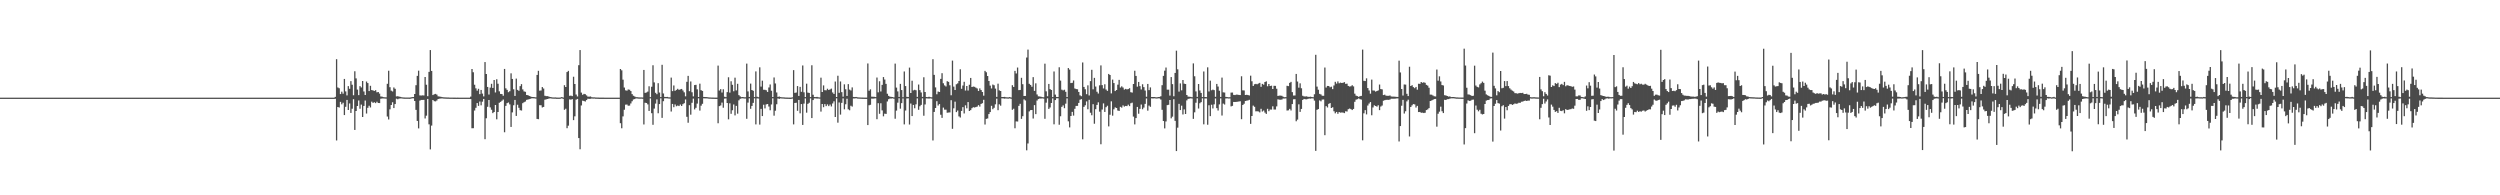 <?xml version="1.0" encoding="UTF-8"?>
<svg xmlns="http://www.w3.org/2000/svg" width="1920" height="150">
  <path d="M0 75.000h1v1.000H0zM1 75.000h1v1.000H1zM2 75.000h1v1.000H2zM3 75.000h1v1.000H3zM4 75.000h1v1.000H4zM5 75.000h1v1.000H5zM6 75.000h1v1.000H6zM7 75.000h1v1.000H7zM8 75.000h1v1.000H8zM9 75.000h1v1.000H9zM10 75.000h1v1.000H10zM11 75.000h1v1.000H11zM12 75.000h1v1.000H12zM13 75.000h1v1.000H13zM14 75.000h1v1.000H14zM15 75.000h1v1.000H15zM16 75.000h1v1.000H16zM17 75.000h1v1.000H17zM18 75.000h1v1.000H18zM19 75.000h1v1.000H19zM20 75.000h1v1.000H20zM21 75.000h1v1.000H21zM22 75.000h1v1.000H22zM23 75.000h1v1.000H23zM24 75.000h1v1.000H24zM25 75.000h1v1.000H25zM26 75.000h1v1.000H26zM27 75.000h1v1.000H27zM28 75.000h1v1.000H28zM29 75.000h1v1.000H29zM30 75.000h1v1.000H30zM31 75.000h1v1.000H31zM32 75.000h1v1.000H32zM33 75.000h1v1.000H33zM34 75.000h1v1.000H34zM35 75.000h1v1.000H35zM36 75.000h1v1.000H36zM37 75.000h1v1.000H37zM38 75.000h1v1.000H38zM39 75.000h1v1.000H39zM40 75.000h1v1.000H40zM41 75.000h1v1.000H41zM42 75.000h1v1.000H42zM43 75.000h1v1.000H43zM44 75.000h1v1.000H44zM45 75.000h1v1.000H45zM46 75.000h1v1.000H46zM47 75.000h1v1.000H47zM48 75.000h1v1.000H48zM49 75.000h1v1.000H49zM50 75.000h1v1.000H50zM51 75.000h1v1.000H51zM52 75.000h1v1.000H52zM53 75.000h1v1.000H53zM54 75.000h1v1.000H54zM55 75.000h1v1.000H55zM56 75.000h1v1.000H56zM57 75.000h1v1.000H57zM58 75.000h1v1.000H58zM59 75.000h1v1.000H59zM60 75.000h1v1.000H60zM61 75.000h1v1.000H61zM62 75.000h1v1.000H62zM63 75.000h1v1.000H63zM64 75.000h1v1.000H64zM65 75.000h1v1.000H65zM66 75.000h1v1.000H66zM67 75.000h1v1.000H67zM68 75.000h1v1.000H68zM69 75.000h1v1.000H69zM70 75.000h1v1.000H70zM71 75.000h1v1.000H71zM72 75.000h1v1.000H72zM73 75.000h1v1.000H73zM74 75.000h1v1.000H74zM75 75.000h1v1.000H75zM76 75.000h1v1.000H76zM77 75.000h1v1.000H77zM78 75.000h1v1.000H78zM79 75.000h1v1.000H79zM80 75.000h1v1.000H80zM81 75.000h1v1.000H81zM82 75.000h1v1.000H82zM83 75.000h1v1.000H83zM84 75.000h1v1.000H84zM85 75.000h1v1.000H85zM86 75.000h1v1.000H86zM87 75.000h1v1.000H87zM88 75.000h1v1.000H88zM89 75.000h1v1.000H89zM90 75.000h1v1.000H90zM91 75.000h1v1.000H91zM92 75.000h1v1.000H92zM93 75.000h1v1.000H93zM94 75.000h1v1.000H94zM95 75.000h1v1.000H95zM96 75.000h1v1.000H96zM97 75.000h1v1.000H97zM98 75.000h1v1.000H98zM99 75.000h1v1.000H99zM100 75.000h1v1.000H100zM101 75.000h1v1.000H101zM102 75.000h1v1.000H102zM103 75.000h1v1.000H103zM104 75.000h1v1.000H104zM105 75.000h1v1.000H105zM106 75.000h1v1.000H106zM107 75.000h1v1.000H107zM108 75.000h1v1.000H108zM109 75.000h1v1.000H109zM110 75.000h1v1.000H110zM111 75.000h1v1.000H111zM112 75.000h1v1.000H112zM113 75.000h1v1.000H113zM114 75.000h1v1.000H114zM115 75.000h1v1.000H115zM116 75.000h1v1.000H116zM117 75.000h1v1.000H117zM118 75.000h1v1.000H118zM119 75.000h1v1.000H119zM120 75.000h1v1.000H120zM121 75.000h1v1.000H121zM122 75.000h1v1.000H122zM123 75.000h1v1.000H123zM124 75.000h1v1.000H124zM125 75.000h1v1.000H125zM126 75.000h1v1.000H126zM127 75.000h1v1.000H127zM128 75.000h1v1.000H128zM129 75.000h1v1.000H129zM130 75.000h1v1.000H130zM131 75.000h1v1.000H131zM132 75.000h1v1.000H132zM133 75.000h1v1.000H133zM134 75.000h1v1.000H134zM135 75.000h1v1.000H135zM136 75.000h1v1.000H136zM137 75.000h1v1.000H137zM138 75.000h1v1.000H138zM139 75.000h1v1.000H139zM140 75.000h1v1.000H140zM141 75.000h1v1.000H141zM142 75.000h1v1.000H142zM143 75.000h1v1.000H143zM144 75.000h1v1.000H144zM145 75.000h1v1.000H145zM146 75.000h1v1.000H146zM147 75.000h1v1.000H147zM148 75.000h1v1.000H148zM149 75.000h1v1.000H149zM150 75.000h1v1.000H150zM151 75.000h1v1.000H151zM152 75.000h1v1.000H152zM153 75.000h1v1.000H153zM154 75.000h1v1.000H154zM155 75.000h1v1.000H155zM156 75.000h1v1.000H156zM157 75.000h1v1.000H157zM158 75.000h1v1.000H158zM159 75.000h1v1.000H159zM160 75.000h1v1.000H160zM161 75.000h1v1.000H161zM162 75.000h1v1.000H162zM163 75.000h1v1.000H163zM164 75.000h1v1.000H164zM165 75.000h1v1.000H165zM166 75.000h1v1.000H166zM167 75.000h1v1.000H167zM168 75.000h1v1.000H168zM169 75.000h1v1.000H169zM170 75.000h1v1.000H170zM171 75.000h1v1.000H171zM172 75.000h1v1.000H172zM173 75.000h1v1.000H173zM174 75.000h1v1.000H174zM175 75.000h1v1.000H175zM176 75.000h1v1.000H176zM177 75.000h1v1.000H177zM178 75.000h1v1.000H178zM179 75.000h1v1.000H179zM180 75.000h1v1.000H180zM181 75.000h1v1.000H181zM182 75.000h1v1.000H182zM183 75.000h1v1.000H183zM184 75.000h1v1.000H184zM185 75.000h1v1.000H185zM186 75.000h1v1.000H186zM187 75.000h1v1.000H187zM188 75.000h1v1.000H188zM189 75.000h1v1.000H189zM190 75.000h1v1.000H190zM191 75.000h1v1.000H191zM192 75.000h1v1.000H192zM193 75.000h1v1.000H193zM194 75.000h1v1.000H194zM195 75.000h1v1.000H195zM196 75.000h1v1.000H196zM197 75.000h1v1.000H197zM198 75.000h1v1.000H198zM199 75.000h1v1.000H199zM200 75.000h1v1.000H200zM201 75.000h1v1.000H201zM202 75.000h1v1.000H202zM203 75.000h1v1.000H203zM204 75.000h1v1.000H204zM205 75.000h1v1.000H205zM206 75.000h1v1.000H206zM207 75.000h1v1.000H207zM208 75.000h1v1.000H208zM209 75.000h1v1.000H209zM210 75.000h1v1.000H210zM211 75.000h1v1.000H211zM212 75.000h1v1.000H212zM213 75.000h1v1.000H213zM214 75.000h1v1.000H214zM215 75.000h1v1.000H215zM216 75.000h1v1.000H216zM217 75.000h1v1.000H217zM218 75.000h1v1.000H218zM219 75.000h1v1.000H219zM220 75.000h1v1.000H220zM221 75.000h1v1.000H221zM222 75.000h1v1.000H222zM223 75.000h1v1.000H223zM224 75.000h1v1.000H224zM225 75.000h1v1.000H225zM226 75.000h1v1.000H226zM227 75.000h1v1.000H227zM228 75.000h1v1.000H228zM229 75.000h1v1.000H229zM230 75.000h1v1.000H230zM231 75.000h1v1.000H231zM232 75.000h1v1.000H232zM233 75.000h1v1.000H233zM234 75.000h1v1.000H234zM235 75.000h1v1.000H235zM236 75.000h1v1.000H236zM237 75.000h1v1.000H237zM238 75.000h1v1.000H238zM239 75.000h1v1.000H239zM240 75.000h1v1.000H240zM241 75.000h1v1.000H241zM242 75.000h1v1.000H242zM243 75.000h1v1.000H243zM244 75.000h1v1.000H244zM245 75.000h1v1.000H245zM246 75.000h1v1.000H246zM247 75.000h1v1.000H247zM248 75.000h1v1.000H248zM249 75.000h1v1.000H249zM250 75.000h1v1.000H250zM251 75.000h1v1.000H251zM252 75.000h1v1.000H252zM253 75.000h1v1.000H253zM254 75.000h1v1.000H254zM255 75.000h1v1.000H255zM256 75.000h1v1.000H256zM257 74.397h1v1.465H257zM258 45.455h1v62.447H258zM259 67.187h1v14.998H259zM260 67.781h1v14.811H260zM261 72.222h1v6.032H261zM262 70.388h1v9.759H262zM263 71.925h1v6.997H263zM264 60.631h1v27.725H264zM265 70.170h1v11.829H265zM266 73.291h1v3.471H266zM267 66.162h1v18.302H267zM268 68.184h1v11.274H268zM269 62.317h1v24.412H269zM270 65.093h1v18.389H270zM271 73.161h1v3.048H271zM272 54.723h1v45.091H272zM273 60.196h1v25.040H273zM274 68.802h1v12.593H274zM275 73.066h1v4.110H275zM276 66.175h1v17.331H276zM277 67.192h1v13.141H277zM278 62.227h1v27.636H278zM279 70.265h1v11.099H279zM280 72.939h1v4.274H280zM281 62.623h1v24.586H281zM282 63.816h1v18.975H282zM283 69.963h1v11.238H283zM284 65.879h1v16.648H284zM285 69.178h1v8.927H285zM286 69.437h1v9.575H286zM287 69.822h1v8.694H287zM288 69.295h1v9.901H288zM289 70.932h1v7.194H289zM290 70.650h1v8.464H290zM291 71.889h1v7.281H291zM292 74.071h1v1.762H292zM293 74.235h1v1.405H293zM294 74.598h1v1.000H294zM295 74.680h1v1.000H295zM296 74.752h1v1.000H296zM297 64.351h1v25.135H297zM298 54.318h1v37.432H298zM299 66.983h1v16.999H299zM300 69.656h1v11.002H300zM301 70.243h1v8.307H301zM302 67.155h1v15.815H302zM303 68.182h1v11.766H303zM304 74.037h1v1.717H304zM305 73.895h1v2.318H305zM306 74.165h1v1.546H306zM307 74.376h1v1.223H307zM308 74.644h1v1.000H308zM309 74.786h1v1.000H309zM310 74.862h1v1.000H310zM311 74.884h1v1.000H311zM312 74.882h1v1.000H312zM313 74.904h1v1.000H313zM314 74.925h1v1.000H314zM315 74.820h1v1.000H315zM316 74.534h1v1.000H316zM317 74.476h1v1.058H317zM318 72.176h1v5.412H318zM319 65.440h1v18.916H319zM320 58.263h1v34.603H320zM321 54.287h1v44.348H321zM322 73.247h1v4.026H322zM323 73.378h1v3.394H323zM324 73.199h1v3.569H324zM325 73.337h1v3.345H325zM326 59.135h1v31.862H326zM327 65.078h1v23.749H327zM328 73.882h1v2.097H328zM329 55.182h1v40.323H329zM330 38.445h1v76.270H330zM331 54.481h1v41.971H331zM332 73.000h1v3.820H332zM333 72.406h1v5.306H333zM334 72.079h1v5.778H334zM335 72.639h1v4.593H335zM336 73.977h1v2.031H336zM337 74.111h1v1.670H337zM338 74.317h1v1.355H338zM339 74.559h1v1.000H339zM340 74.713h1v1.000H340zM341 74.764h1v1.000H341zM342 74.807h1v1.000H342zM343 74.870h1v1.000H343zM344 74.875h1v1.000H344zM345 74.940h1v1.000H345zM346 74.933h1v1.000H346zM347 74.947h1v1.000H347zM348 74.965h1v1.000H348zM349 74.982h1v1.000H349zM350 74.988h1v1.000H350zM351 74.983h1v1.000H351zM352 74.989h1v1.000H352zM353 74.993h1v1.000H353zM354 74.993h1v1.000H354zM355 74.996h1v1.000H355zM356 74.997h1v1.000H356zM357 74.996h1v1.000H357zM358 75.000h1v1.000H358zM359 75.000h1v1.000H359zM360 75.000h1v1.000H360zM361 74.209h1v1.871H361zM362 52.968h1v45.528H362zM363 55.507h1v42.944H363zM364 65.063h1v19.852H364zM365 67.830h1v14.951H365zM366 69.616h1v9.549H366zM367 68.203h1v13.093H367zM368 72.301h1v5.694H368zM369 69.082h1v11.800H369zM370 71.865h1v6.238H370zM371 74.025h1v1.945H371zM372 47.671h1v59.228H372zM373 56.830h1v34.015H373zM374 66.786h1v15.236H374zM375 72.589h1v4.212H375zM376 67.259h1v15.224H376zM377 64.357h1v19.915H377zM378 67.539h1v19.367H378zM379 61.445h1v24.571H379zM380 71.024h1v9.621H380zM381 60.879h1v30.744H381zM382 64.286h1v21.753H382zM383 70.156h1v8.757H383zM384 72.140h1v6.118H384zM385 72.246h1v5.118H385zM386 73.514h1v2.953H386zM387 52.953h1v48.616H387zM388 67.836h1v13.454H388zM389 69.012h1v10.181H389zM390 70.803h1v7.901H390zM391 70.024h1v10.179H391zM392 56.339h1v41.160H392zM393 60.615h1v25.727H393zM394 68.568h1v12.277H394zM395 73.692h1v3.063H395zM396 60.361h1v28.689H396zM397 69.018h1v11.410H397zM398 69.760h1v13.015H398zM399 66.144h1v18.493H399zM400 64.608h1v20.277H400zM401 68.672h1v10.562H401zM402 70.186h1v8.329H402zM403 70.499h1v7.460H403zM404 72.982h1v3.722H404zM405 73.116h1v3.323H405zM406 73.691h1v2.448H406zM407 74.096h1v1.757H407zM408 74.439h1v1.033H408zM409 74.503h1v1.000H409zM410 74.585h1v1.000H410zM411 74.740h1v1.000H411zM412 57.565h1v33.764H412zM413 54.352h1v37.188H413zM414 69.640h1v11.129H414zM415 69.468h1v11.359H415zM416 66.883h1v15.657H416zM417 67.968h1v14.145H417zM418 73.519h1v3.073H418zM419 73.829h1v2.452H419zM420 73.845h1v2.203H420zM421 74.151h1v1.590H421zM422 74.502h1v1.000H422zM423 74.674h1v1.000H423zM424 74.800h1v1.000H424zM425 74.829h1v1.000H425zM426 74.823h1v1.000H426zM427 74.907h1v1.000H427zM428 74.935h1v1.000H428zM429 74.933h1v1.000H429zM430 74.833h1v1.000H430zM431 74.487h1v1.041H431zM432 74.925h1v1.000H432zM433 65.436h1v18.915H433zM434 66.800h1v16.699H434zM435 55.326h1v43.145H435zM436 54.422h1v42.091H436zM437 73.564h1v2.760H437zM438 73.415h1v3.106H438zM439 73.843h1v2.290H439zM440 58.950h1v33.335H440zM441 64.513h1v24.835H441zM442 72.627h1v3.905H442zM443 74.085h1v1.912H443zM444 50.049h1v55.963H444zM445 38.434h1v76.198H445zM446 71.108h1v9.882H446zM447 72.792h1v4.542H447zM448 72.082h1v5.520H448zM449 72.343h1v5.617H449zM450 73.271h1v3.579H450zM451 74.200h1v1.605H451zM452 74.246h1v1.669H452zM453 74.100h1v1.776H453zM454 74.668h1v1.000H454zM455 74.770h1v1.000H455zM456 74.745h1v1.000H456zM457 74.856h1v1.000H457zM458 74.879h1v1.000H458zM459 74.909h1v1.000H459zM460 74.961h1v1.000H460zM461 74.967h1v1.000H461zM462 74.963h1v1.000H462zM463 74.968h1v1.000H463zM464 74.986h1v1.000H464zM465 74.985h1v1.000H465zM466 74.991h1v1.000H466zM467 74.994h1v1.000H467zM468 74.994h1v1.000H468zM469 74.997h1v1.000H469zM470 74.997h1v1.000H470zM471 74.998h1v1.000H471zM472 74.997h1v1.000H472zM473 75.000h1v1.000H473zM474 75.000h1v1.000H474zM475 75.000h1v1.000H475zM476 52.967h1v41.634H476zM477 54.026h1v44.470H477zM478 61.171h1v28.204H478zM479 67.248h1v17.015H479zM480 69.364h1v11.035H480zM481 69.634h1v10.652H481zM482 68.720h1v12.485H482zM483 68.895h1v12.230H483zM484 69.951h1v9.502H484zM485 72.285h1v5.487H485zM486 73.501h1v2.904H486zM487 74.091h1v1.977H487zM488 74.574h1v1.000H488zM489 74.663h1v1.000H489zM490 74.756h1v1.000H490zM491 74.824h1v1.000H491zM492 74.782h1v1.000H492zM493 74.875h1v1.000H493zM494 53.717h1v41.894H494zM495 71.319h1v7.564H495zM496 71.031h1v8.063H496zM497 70.344h1v9.837H497zM498 66.277h1v18.922H498zM499 74.576h1v1.000H499zM500 66.595h1v20.341H500zM501 50.126h1v45.704H501zM502 63.306h1v20.081H502zM503 71.248h1v8.302H503zM504 72.340h1v3.981H504zM505 63.919h1v23.047H505zM506 71.047h1v8.872H506zM507 74.529h1v1.000H507zM508 49.756h1v40.748H508zM509 71.788h1v5.947H509zM510 74.387h1v1.149H510zM511 74.493h1v1.000H511zM512 74.408h1v1.172H512zM513 74.695h1v1.000H513zM514 74.752h1v1.000H514zM515 59.599h1v26.079H515zM516 69.976h1v9.849H516zM517 65.647h1v16.697H517zM518 69.743h1v10.474H518zM519 68.999h1v12.596H519zM520 68.208h1v12.845H520zM521 69.016h1v12.425H521zM522 68.614h1v11.642H522zM523 68.290h1v13.131H523zM524 69.501h1v10.500H524zM525 70.890h1v8.380H525zM526 73.976h1v2.401H526zM527 62.825h1v26.856H527zM528 58.254h1v35.986H528zM529 70.032h1v10.768H529zM530 62.581h1v25.469H530zM531 70.837h1v8.116H531zM532 74.031h1v1.680H532zM533 65.339h1v18.677H533zM534 65.126h1v17.681H534zM535 68.592h1v10.986H535zM536 74.498h1v1.014H536zM537 64.249h1v20.673H537zM538 69.283h1v11.853H538zM539 69.854h1v9.887H539zM540 74.436h1v1.082H540zM541 74.521h1v1.064H541zM542 74.547h1v1.000H542zM543 74.631h1v1.000H543zM544 74.804h1v1.000H544zM545 74.829h1v1.000H545zM546 74.891h1v1.000H546zM547 74.931h1v1.000H547zM548 74.938h1v1.000H548zM549 74.959h1v1.000H549zM550 74.969h1v1.000H550zM551 50.361h1v44.321H551zM552 69.507h1v11.995H552zM553 68.458h1v12.534H553zM554 71.090h1v7.730H554zM555 68.563h1v14.162H555zM556 74.314h1v1.427H556zM557 74.576h1v1.000H557zM558 70.770h1v8.329H558zM559 59.334h1v32.324H559zM560 71.140h1v8.226H560zM561 62.429h1v24.971H561zM562 65.120h1v19.582H562zM563 70.091h1v10.157H563zM564 59.649h1v28.970H564zM565 69.424h1v11.886H565zM566 64.369h1v22.907H566zM567 73.037h1v4.027H567zM568 74.050h1v1.810H568zM569 74.582h1v1.000H569zM570 74.481h1v1.000H570zM571 74.693h1v1.000H571zM572 74.692h1v1.000H572zM573 48.856h1v42.384H573zM574 70.207h1v8.579H574zM575 74.460h1v1.038H575zM576 64.224h1v19.326H576zM577 69.106h1v12.251H577zM578 69.747h1v9.237H578zM579 74.523h1v1.000H579zM580 54.836h1v40.682H580zM581 74.295h1v1.275H581zM582 74.658h1v1.000H582zM583 51.692h1v44.024H583zM584 66.533h1v17.093H584zM585 61.965h1v27.170H585zM586 68.903h1v11.532H586zM587 68.964h1v14.288H587zM588 69.335h1v10.844H588zM589 70.609h1v9.264H589zM590 67.176h1v14.628H590zM591 64.871h1v19.828H591zM592 69.666h1v10.570H592zM593 74.520h1v1.000H593zM594 59.494h1v29.360H594zM595 64.097h1v20.939H595zM596 70.990h1v9.078H596zM597 74.411h1v1.219H597zM598 74.141h1v1.811H598zM599 74.570h1v1.000H599zM600 74.683h1v1.000H600zM601 74.733h1v1.000H601zM602 74.825h1v1.000H602zM603 74.880h1v1.000H603zM604 74.918h1v1.000H604zM605 74.944h1v1.000H605zM606 74.968h1v1.000H606zM607 74.967h1v1.000H607zM608 74.729h1v1.000H608zM609 53.873h1v41.673H609zM610 71.302h1v7.796H610zM611 71.055h1v7.821H611zM612 66.088h1v18.989H612zM613 73.662h1v3.103H613zM614 66.701h1v20.323H614zM615 70.491h1v9.436H615zM616 50.299h1v45.627H616zM617 70.916h1v8.646H617zM618 74.549h1v1.000H618zM619 64.273h1v22.264H619zM620 71.126h1v8.653H620zM621 71.379h1v7.543H621zM622 74.547h1v1.000H622zM623 50.106h1v40.571H623zM624 72.778h1v4.091H624zM625 74.495h1v1.061H625zM626 74.559h1v1.000H626zM627 74.416h1v1.288H627zM628 74.680h1v1.000H628zM629 74.795h1v1.000H629zM630 59.646h1v26.079H630zM631 70.673h1v9.220H631zM632 65.592h1v16.733H632zM633 69.249h1v10.708H633zM634 69.370h1v12.123H634zM635 68.131h1v12.032H635zM636 69.095h1v12.408H636zM637 68.676h1v11.590H637zM638 68.064h1v13.689H638zM639 71.000h1v8.454H639zM640 72.155h1v5.650H640zM641 62.604h1v27.236H641zM642 74.486h1v1.042H642zM643 58.181h1v36.011H643zM644 71.253h1v7.416H644zM645 62.572h1v25.436H645zM646 70.756h1v8.256H646zM647 74.223h1v1.326H647zM648 64.780h1v19.184H648zM649 68.543h1v11.528H649zM650 73.666h1v2.187H650zM651 64.611h1v19.367H651zM652 68.807h1v15.881H652zM653 69.472h1v11.742H653zM654 67.115h1v14.753H654zM655 74.450h1v1.176H655zM656 74.543h1v1.064H656zM657 74.432h1v1.000H657zM658 74.715h1v1.000H658zM659 74.789h1v1.000H659zM660 74.839h1v1.000H660zM661 74.893h1v1.000H661zM662 74.920h1v1.000H662zM663 74.936h1v1.000H663zM664 74.964h1v1.000H664zM665 74.979h1v1.000H665zM666 48.739h1v47.312H666zM667 69.687h1v11.144H667zM668 68.596h1v11.895H668zM669 74.256h1v1.469H669zM670 74.311h1v1.462H670zM671 74.345h1v1.289H671zM672 74.526h1v1.000H672zM673 59.546h1v32.010H673zM674 70.908h1v8.353H674zM675 62.418h1v24.973H675zM676 70.265h1v9.059H676zM677 65.153h1v19.649H677zM678 59.198h1v30.131H678zM679 61.106h1v26.166H679zM680 64.423h1v23.067H680zM681 71.974h1v5.937H681zM682 73.618h1v2.569H682zM683 74.227h1v1.455H683zM684 74.403h1v1.266H684zM685 74.499h1v1.000H685zM686 74.806h1v1.000H686zM687 48.857h1v42.308H687zM688 67.257h1v17.672H688zM689 70.199h1v8.633H689zM690 74.466h1v1.018H690zM691 64.422h1v19.043H691zM692 69.188h1v10.036H692zM693 74.646h1v1.000H693zM694 54.886h1v40.677H694zM695 66.082h1v18.829H695zM696 74.347h1v1.250H696zM697 74.475h1v1.020H697zM698 51.910h1v43.749H698zM699 71.434h1v8.099H699zM700 61.980h1v27.179H700zM701 69.405h1v11.177H701zM702 68.972h1v14.166H702zM703 69.346h1v10.793H703zM704 74.371h1v1.201H704zM705 64.932h1v19.412H705zM706 69.217h1v12.389H706zM707 70.996h1v9.538H707zM708 74.411h1v1.115H708zM709 59.342h1v29.554H709zM710 70.661h1v9.593H710zM711 74.479h1v1.072H711zM712 74.603h1v1.000H712zM713 74.273h1v1.461H713zM714 74.594h1v1.000H714zM715 74.719h1v1.000H715zM716 45.474h1v62.413H716zM717 57.511h1v28.441H717zM718 67.131h1v15.815H718zM719 72.419h1v5.283H719zM720 70.277h1v10.764H720zM721 70.681h1v9.249H721zM722 60.585h1v27.531H722zM723 56.194h1v34.338H723zM724 63.941h1v18.708H724zM725 65.601h1v18.636H725zM726 66.428h1v17.801H726zM727 62.340h1v24.246H727zM728 62.865h1v23.535H728zM729 65.473h1v20.852H729zM730 73.152h1v3.789H730zM731 46.567h1v52.345H731zM732 66.487h1v16.719H732zM733 69.107h1v8.979H733zM734 64.724h1v21.415H734zM735 64.026h1v20.864H735zM736 62.191h1v27.197H736zM737 53.221h1v37.060H737zM738 68.219h1v16.966H738zM739 65.704h1v16.563H739zM740 62.801h1v24.344H740zM741 69.552h1v11.322H741zM742 66.037h1v17.160H742zM743 69.529h1v8.842H743zM744 65.059h1v20.189H744zM745 59.829h1v24.735H745zM746 66.835h1v16.266H746zM747 66.437h1v15.901H747zM748 66.653h1v15.926H748zM749 67.342h1v14.909H749zM750 67.954h1v13.940H750zM751 69.834h1v10.904H751zM752 67.875h1v13.976H752zM753 69.154h1v10.647H753zM754 70.648h1v8.608H754zM755 73.456h1v3.187H755zM756 54.450h1v41.200H756zM757 55.481h1v35.788H757zM758 58.351h1v32.617H758zM759 62.216h1v25.394H759zM760 65.730h1v20.345H760zM761 67.962h1v13.313H761zM762 64.941h1v18.913H762zM763 65.459h1v17.342H763zM764 68.032h1v12.082H764zM765 74.378h1v1.382H765zM766 64.236h1v20.396H766zM767 69.405h1v10.726H767zM768 69.871h1v11.283H768zM769 74.519h1v1.000H769zM770 74.474h1v1.075H770zM771 74.382h1v1.371H771zM772 74.633h1v1.000H772zM773 74.742h1v1.000H773zM774 74.756h1v1.000H774zM775 74.496h1v1.072H775zM776 74.859h1v1.000H776zM777 65.444h1v18.903H777zM778 66.790h1v16.700H778zM779 54.408h1v44.100H779zM780 56.430h1v36.823H780zM781 51.853h1v41.481H781zM782 69.237h1v12.045H782zM783 69.087h1v10.610H783zM784 59.734h1v31.532H784zM785 64.683h1v24.569H785zM786 73.741h1v2.600H786zM787 73.655h1v3.514H787zM788 44.209h1v71.232H788zM789 38.116h1v72.077H789zM790 64.376h1v21.191H790zM791 65.240h1v19.337H791zM792 66.627h1v17.852H792zM793 59.247h1v31.767H793zM794 69.770h1v10.960H794zM795 64.020h1v23.621H795zM796 72.569h1v4.642H796zM797 73.966h1v2.140H797zM798 74.083h1v1.588H798zM799 74.284h1v1.389H799zM800 74.596h1v1.000H800zM801 74.723h1v1.000H801zM802 48.902h1v42.322H802zM803 70.158h1v8.683H803zM804 73.954h1v1.554H804zM805 64.438h1v19.234H805zM806 68.439h1v14.091H806zM807 69.099h1v10.019H807zM808 74.561h1v1.000H808zM809 54.860h1v40.635H809zM810 72.650h1v4.196H810zM811 74.467h1v1.054H811zM812 74.478h1v1.000H812zM813 51.663h1v44.116H813zM814 61.889h1v27.390H814zM815 68.850h1v13.200H815zM816 69.425h1v11.512H816zM817 68.937h1v14.157H817zM818 70.527h1v9.094H818zM819 74.473h1v1.098H819zM820 52.263h1v40.944H820zM821 53.447h1v44.400H821zM822 63.789h1v25.296H822zM823 63.575h1v22.334H823zM824 61.797h1v26.992H824zM825 67.961h1v15.605H825zM826 68.394h1v12.951H826zM827 68.531h1v12.764H827zM828 70.587h1v8.446H828zM829 73.232h1v3.379H829zM830 73.879h1v2.250H830zM831 47.977h1v59.034H831zM832 66.780h1v15.271H832zM833 68.544h1v12.310H833zM834 72.335h1v5.563H834zM835 65.520h1v18.412H835zM836 73.312h1v3.312H836zM837 62.333h1v24.267H837zM838 53.600h1v34.911H838zM839 68.628h1v11.384H839zM840 59.815h1v35.229H840zM841 66.444h1v17.416H841zM842 70.467h1v10.118H842zM843 71.837h1v6.733H843zM844 65.515h1v20.245H844zM845 50.236h1v60.583H845zM846 65.370h1v18.764H846zM847 67.929h1v11.504H847zM848 64.699h1v21.280H848zM849 68.755h1v13.553H849zM850 69.786h1v11.427H850zM851 56.765h1v40.308H851zM852 57.605h1v30.510H852zM853 71.744h1v6.083H853zM854 61.145h1v27.676H854zM855 63.774h1v20.173H855zM856 69.941h1v12.519H856zM857 69.106h1v13.836H857zM858 65.038h1v19.870H858zM859 61.339h1v23.835H859zM860 67.214h1v14.834H860zM861 66.284h1v16.394H861zM862 67.207h1v13.752H862zM863 68.800h1v13.087H863zM864 68.238h1v13.102H864zM865 68.676h1v12.813H865zM866 68.381h1v12.027H866zM867 67.730h1v13.767H867zM868 70.829h1v8.470H868zM869 71.112h1v7.760H869zM870 64.509h1v25.031H870zM871 54.308h1v41.214H871zM872 58.310h1v32.369H872zM873 66.565h1v15.577H873zM874 62.940h1v24.421H874zM875 66.160h1v17.469H875zM876 68.713h1v11.563H876zM877 64.713h1v19.203H877zM878 66.943h1v15.715H878zM879 69.553h1v10.225H879zM880 74.291h1v1.346H880zM881 64.461h1v20.509H881zM882 69.230h1v11.879H882zM883 67.107h1v14.891H883zM884 74.488h1v1.053H884zM885 74.515h1v1.125H885zM886 74.515h1v1.000H886zM887 74.635h1v1.000H887zM888 74.735h1v1.000H888zM889 74.490h1v1.006H889zM890 74.466h1v1.082H890zM891 73.908h1v2.524H891zM892 65.437h1v18.900H892zM893 58.241h1v34.663H893zM894 54.252h1v44.361H894zM895 51.864h1v41.446H895zM896 68.846h1v11.914H896zM897 68.848h1v11.632H897zM898 73.428h1v3.348H898zM899 59.201h1v31.693H899zM900 64.621h1v24.978H900zM901 73.908h1v2.298H901zM902 56.005h1v36.808H902zM903 38.891h1v77.109H903zM904 53.257h1v44.780H904zM905 70.341h1v9.406H905zM906 64.065h1v20.451H906zM907 69.385h1v11.784H907zM908 61.418h1v26.497H908zM909 64.232h1v19.807H909zM910 64.499h1v23.036H910zM911 72.976h1v4.118H911zM912 74.183h1v1.729H912zM913 74.290h1v1.443H913zM914 74.414h1v1.085H914zM915 74.667h1v1.000H915zM916 48.707h1v42.585H916zM917 58.554h1v27.702H917zM918 70.176h1v8.708H918zM919 74.402h1v1.121H919zM920 64.532h1v18.807H920zM921 69.497h1v9.804H921zM922 71.362h1v7.057H922zM923 74.522h1v1.000H923zM924 54.869h1v40.630H924zM925 74.493h1v1.105H925zM926 74.605h1v1.000H926zM927 51.697h1v44.099H927zM928 70.267h1v10.574H928zM929 61.954h1v27.242H929zM930 69.344h1v11.099H930zM931 68.802h1v14.523H931zM932 69.204h1v10.927H932zM933 74.350h1v1.251H933zM934 64.466h1v18.562H934zM935 66.450h1v18.438H935zM936 69.664h1v10.540H936zM937 74.463h1v1.089H937zM938 59.590h1v29.133H938zM939 70.890h1v8.676H939zM940 71.086h1v9.177H940zM941 74.390h1v1.234H941zM942 74.541h1v1.000H942zM943 74.683h1v1.000H943zM944 74.631h1v1.000H944zM945 71.104h1v10.596H945zM946 71.041h1v10.271H946zM947 72.870h1v5.417H947zM948 72.991h1v5.358H948zM949 72.660h1v5.555H949zM950 72.681h1v5.440H950zM951 72.889h1v5.030H951zM952 73.002h1v4.774H952zM953 58.570h1v32.976H953zM954 69.364h1v11.274H954zM955 69.467h1v10.201H955zM956 72.946h1v4.618H956zM957 72.823h1v4.513H957zM958 73.025h1v4.081H958zM959 73.298h1v3.363H959zM960 58.101h1v37.009H960zM961 62.423h1v26.684H961zM962 65.983h1v15.133H962zM963 64.719h1v17.301H963zM964 64.400h1v21.083H964zM965 64.719h1v20.742H965zM966 64.161h1v21.447H966zM967 63.648h1v22.650H967zM968 66.650h1v16.886H968zM969 64.411h1v21.247H969zM970 65.049h1v19.831H970zM971 62.953h1v23.538H971zM972 62.487h1v25.025H972zM973 66.275h1v17.264H973zM974 64.511h1v20.908H974zM975 66.053h1v18.045H975zM976 65.813h1v18.349H976zM977 68.339h1v13.326H977zM978 65.905h1v18.209H978zM979 65.966h1v18.167H979zM980 68.165h1v13.541H980zM981 73.687h1v2.602H981zM982 73.441h1v3.118H982zM983 73.443h1v3.128H983zM984 73.574h1v2.879H984zM985 74.310h1v1.389H985zM986 74.653h1v1.000H986zM987 74.573h1v1.000H987zM988 65.871h1v19.035H988zM989 66.134h1v18.609H989zM990 63.660h1v19.929H990zM991 62.851h1v21.986H991zM992 70.741h1v9.179H992zM993 73.354h1v2.908H993zM994 73.301h1v2.859H994zM995 56.773h1v36.367H995zM996 62.627h1v29.249H996zM997 67.349h1v12.773H997zM998 63.975h1v21.939H998zM999 67.767h1v15.917H999zM1000 73.537h1v3.228H1000zM1001 74.015h1v1.946H1001zM1002 74.077h1v2.173H1002zM1003 73.986h1v2.282H1003zM1004 74.320h1v1.603H1004zM1005 74.375h1v1.291H1005zM1006 74.227h1v1.536H1006zM1007 74.504h1v1.023H1007zM1008 74.646h1v1.000H1008zM1009 72.382h1v4.877H1009zM1010 42.085h1v73.788H1010zM1011 66.530h1v17.790H1011zM1012 68.916h1v14.838H1012zM1013 72.090h1v5.028H1013zM1014 72.547h1v5.277H1014zM1015 73.528h1v2.984H1015zM1016 73.592h1v2.783H1016zM1017 51.866h1v51.942H1017zM1018 67.230h1v14.292H1018zM1019 65.980h1v16.574H1019zM1020 66.053h1v13.720H1020zM1021 67.040h1v12.129H1021zM1022 66.538h1v16.395H1022zM1023 68.447h1v13.937H1023zM1024 65.620h1v19.825H1024zM1025 62.842h1v24.182H1025zM1026 64.183h1v21.806H1026zM1027 62.523h1v24.857H1027zM1028 63.928h1v22.124H1028zM1029 63.450h1v23.101H1029zM1030 63.758h1v22.606H1030zM1031 63.521h1v22.945H1031zM1032 63.082h1v23.801H1032zM1033 64.417h1v21.033H1033zM1034 64.276h1v21.361H1034zM1035 65.985h1v17.893H1035zM1036 66.440h1v16.939H1036zM1037 66.259h1v17.566H1037zM1038 65.421h1v19.121H1038zM1039 66.372h1v17.276H1039zM1040 71.950h1v6.249H1040zM1041 73.460h1v3.101H1041zM1042 73.828h1v2.351H1042zM1043 74.402h1v1.155H1043zM1044 73.838h1v2.340H1044zM1045 73.605h1v2.869H1045zM1046 38.099h1v69.653H1046zM1047 62.041h1v24.990H1047zM1048 62.255h1v22.321H1048zM1049 60.157h1v27.718H1049zM1050 67.630h1v13.434H1050zM1051 69.478h1v10.029H1051zM1052 71.928h1v6.468H1052zM1053 61.153h1v27.387H1053zM1054 69.479h1v13.054H1054zM1055 69.570h1v11.341H1055zM1056 70.357h1v11.057H1056zM1057 69.909h1v12.017H1057zM1058 69.445h1v11.387H1058zM1059 64.947h1v19.648H1059zM1060 68.413h1v13.422H1060zM1061 68.666h1v12.366H1061zM1062 73.014h1v4.330H1062zM1063 72.685h1v4.258H1063zM1064 73.471h1v3.220H1064zM1065 73.573h1v3.059H1065zM1066 73.586h1v3.123H1066zM1067 73.328h1v3.134H1067zM1068 74.062h1v1.763H1068zM1069 74.168h1v1.638H1069zM1070 74.201h1v1.603H1070zM1071 74.284h1v1.515H1071zM1072 74.418h1v1.183H1072zM1073 74.420h1v1.153H1073zM1074 46.578h1v62.055H1074zM1075 55.662h1v41.178H1075zM1076 68.370h1v12.854H1076zM1077 73.394h1v3.279H1077zM1078 64.865h1v22.337H1078zM1079 64.961h1v20.472H1079zM1080 72.038h1v5.837H1080zM1081 73.776h1v2.754H1081zM1082 51.258h1v53.523H1082zM1083 66.056h1v16.107H1083zM1084 65.419h1v15.492H1084zM1085 66.895h1v13.027H1085zM1086 67.738h1v12.451H1086zM1087 66.744h1v15.853H1087zM1088 68.869h1v12.415H1088zM1089 64.311h1v21.740H1089zM1090 64.432h1v21.544H1090zM1091 62.997h1v23.648H1091zM1092 63.594h1v22.959H1092zM1093 63.172h1v23.668H1093zM1094 63.571h1v23.001H1094zM1095 65.197h1v19.352H1095zM1096 65.730h1v18.276H1096zM1097 67.397h1v15.637H1097zM1098 72.679h1v4.902H1098zM1099 72.723h1v4.485H1099zM1100 73.304h1v3.371H1100zM1101 73.942h1v2.124H1101zM1102 74.080h1v1.876H1102zM1103 53.417h1v43.882H1103zM1104 61.948h1v25.418H1104zM1105 58.634h1v27.101H1105zM1106 62.541h1v19.385H1106zM1107 65.339h1v20.106H1107zM1108 65.638h1v21.209H1108zM1109 73.138h1v3.485H1109zM1110 73.323h1v3.492H1110zM1111 73.711h1v2.480H1111zM1112 74.194h1v1.928H1112zM1113 74.031h1v1.724H1113zM1114 74.522h1v1.000H1114zM1115 74.477h1v1.061H1115zM1116 74.517h1v1.000H1116zM1117 74.654h1v1.000H1117zM1118 74.813h1v1.000H1118zM1119 74.812h1v1.000H1119zM1120 74.894h1v1.000H1120zM1121 74.902h1v1.000H1121zM1122 74.919h1v1.000H1122zM1123 74.923h1v1.000H1123zM1124 37.389h1v73.543H1124zM1125 50.327h1v48.062H1125zM1126 67.381h1v12.131H1126zM1127 72.477h1v4.586H1127zM1128 72.659h1v4.848H1128zM1129 73.128h1v4.246H1129zM1130 73.715h1v2.944H1130zM1131 73.542h1v2.957H1131zM1132 50.442h1v51.854H1132zM1133 65.672h1v15.400H1133zM1134 66.707h1v17.566H1134zM1135 67.106h1v18.393H1135zM1136 64.829h1v19.509H1136zM1137 63.914h1v23.429H1137zM1138 62.651h1v25.280H1138zM1139 63.649h1v23.928H1139zM1140 69.610h1v10.269H1140zM1141 72.496h1v4.774H1141zM1142 73.172h1v3.683H1142zM1143 73.694h1v3.065H1143zM1144 74.277h1v1.409H1144zM1145 74.375h1v1.124H1145zM1146 40.389h1v68.338H1146zM1147 65.882h1v15.531H1147zM1148 67.883h1v11.788H1148zM1149 73.214h1v3.659H1149zM1150 69.940h1v9.287H1150zM1151 70.790h1v8.788H1151zM1152 54.507h1v45.741H1152zM1153 67.766h1v13.836H1153zM1154 67.411h1v13.399H1154zM1155 62.257h1v28.835H1155zM1156 66.133h1v16.056H1156zM1157 62.258h1v22.427H1157zM1158 66.103h1v15.268H1158zM1159 67.811h1v12.330H1159zM1160 68.795h1v11.142H1160zM1161 69.648h1v10.949H1161zM1162 70.221h1v9.861H1162zM1163 71.505h1v7.948H1163zM1164 71.638h1v8.083H1164zM1165 71.900h1v7.603H1165zM1166 71.564h1v7.328H1166zM1167 71.385h1v7.594H1167zM1168 71.483h1v6.632H1168zM1169 71.271h1v6.780H1169zM1170 72.254h1v5.265H1170zM1171 72.186h1v5.070H1171zM1172 72.022h1v5.531H1172zM1173 72.672h1v4.565H1173zM1174 72.807h1v4.471H1174zM1175 74.597h1v1.000H1175zM1176 74.761h1v1.000H1176zM1177 74.663h1v1.000H1177zM1178 74.655h1v1.000H1178zM1179 74.771h1v1.000H1179zM1180 74.809h1v1.000H1180zM1181 74.842h1v1.000H1181zM1182 59.064h1v32.529H1182zM1183 68.655h1v14.124H1183zM1184 70.061h1v9.900H1184zM1185 73.920h1v1.923H1185zM1186 70.830h1v8.685H1186zM1187 72.163h1v5.760H1187zM1188 73.389h1v2.949H1188zM1189 57.796h1v32.427H1189zM1190 58.137h1v37.868H1190zM1191 66.807h1v13.538H1191zM1192 65.514h1v16.394H1192zM1193 66.099h1v18.331H1193zM1194 63.825h1v22.114H1194zM1195 64.411h1v20.999H1195zM1196 63.538h1v23.183H1196zM1197 66.912h1v15.885H1197zM1198 64.977h1v20.152H1198zM1199 64.428h1v20.938H1199zM1200 65.405h1v19.265H1200zM1201 62.853h1v24.185H1201zM1202 66.244h1v17.572H1202zM1203 65.413h1v19.073H1203zM1204 65.709h1v18.548H1204zM1205 65.987h1v18.027H1205zM1206 66.193h1v17.631H1206zM1207 66.667h1v16.637H1207zM1208 66.430h1v17.147H1208zM1209 68.834h1v12.319H1209zM1210 73.974h1v2.043H1210zM1211 73.990h1v2.001H1211zM1212 73.288h1v3.421H1212zM1213 73.306h1v3.359H1213zM1214 74.452h1v1.092H1214zM1215 74.527h1v1.000H1215zM1216 74.759h1v1.000H1216zM1217 74.039h1v1.987H1217zM1218 65.698h1v19.393H1218zM1219 67.852h1v13.822H1219zM1220 63.126h1v21.447H1220zM1221 65.779h1v16.377H1221zM1222 73.559h1v2.794H1222zM1223 73.461h1v2.694H1223zM1224 57.255h1v35.412H1224zM1225 58.681h1v34.319H1225zM1226 67.292h1v13.091H1226zM1227 62.989h1v23.816H1227zM1228 68.012h1v16.040H1228zM1229 73.070h1v4.536H1229zM1230 73.486h1v2.654H1230zM1231 73.713h1v3.138H1231zM1232 73.937h1v2.380H1232zM1233 74.402h1v1.272H1233zM1234 74.288h1v1.230H1234zM1235 74.288h1v1.488H1235zM1236 74.575h1v1.000H1236zM1237 74.617h1v1.000H1237zM1238 74.535h1v1.000H1238zM1239 42.220h1v73.467H1239zM1240 66.926h1v16.559H1240zM1241 66.316h1v18.577H1241zM1242 70.611h1v9.654H1242zM1243 72.917h1v4.337H1243zM1244 73.579h1v2.579H1244zM1245 73.522h1v2.599H1245zM1246 51.636h1v51.777H1246zM1247 60.700h1v29.145H1247zM1248 66.548h1v16.244H1248zM1249 65.810h1v14.718H1249zM1250 68.082h1v11.167H1250zM1251 66.489h1v14.197H1251zM1252 67.582h1v15.489H1252zM1253 66.194h1v17.809H1253zM1254 62.932h1v25.100H1254zM1255 64.014h1v21.933H1255zM1256 64.354h1v21.831H1256zM1257 64.722h1v20.260H1257zM1258 63.783h1v22.207H1258zM1259 64.695h1v20.744H1259zM1260 64.308h1v21.460H1260zM1261 64.966h1v20.084H1261zM1262 65.050h1v19.795H1262zM1263 64.374h1v21.263H1263zM1264 64.965h1v20.050H1264zM1265 65.518h1v18.986H1265zM1266 66.031h1v17.879H1266zM1267 65.898h1v18.127H1267zM1268 68.101h1v13.723H1268zM1269 69.901h1v10.549H1269zM1270 73.550h1v2.905H1270zM1271 72.710h1v4.507H1271zM1272 72.631h1v4.763H1272zM1273 73.153h1v3.686H1273zM1274 73.434h1v3.134H1274zM1275 38.253h1v69.145H1275zM1276 62.869h1v24.860H1276zM1277 61.432h1v23.555H1277zM1278 60.791h1v27.588H1278zM1279 68.388h1v12.108H1279zM1280 69.957h1v9.414H1280zM1281 70.701h1v7.397H1281zM1282 61.097h1v27.039H1282zM1283 67.673h1v16.040H1283zM1284 69.899h1v11.196H1284zM1285 69.685h1v11.250H1285zM1286 70.030h1v11.944H1286zM1287 69.221h1v11.282H1287zM1288 64.730h1v20.109H1288zM1289 68.328h1v14.186H1289zM1290 68.452h1v12.409H1290zM1291 71.456h1v6.187H1291zM1292 72.775h1v4.671H1292zM1293 73.434h1v3.601H1293zM1294 73.468h1v2.841H1294zM1295 73.614h1v2.777H1295zM1296 73.606h1v2.858H1296zM1297 73.810h1v2.341H1297zM1298 74.063h1v2.018H1298zM1299 74.167h1v1.720H1299zM1300 74.185h1v1.667H1300zM1301 74.325h1v1.411H1301zM1302 74.259h1v1.528H1302zM1303 73.886h1v2.275H1303zM1304 46.527h1v62.130H1304zM1305 68.335h1v12.920H1305zM1306 73.026h1v4.166H1306zM1307 65.362h1v21.577H1307zM1308 65.030h1v21.437H1308zM1309 71.360h1v7.718H1309zM1310 74.172h1v1.797H1310zM1311 51.093h1v53.693H1311zM1312 65.704h1v16.714H1312zM1313 65.463h1v16.109H1313zM1314 67.010h1v12.360H1314zM1315 68.072h1v11.611H1315zM1316 67.126h1v14.804H1316zM1317 69.051h1v13.052H1317zM1318 63.707h1v22.985H1318zM1319 63.258h1v22.462H1319zM1320 63.575h1v22.580H1320zM1321 63.692h1v22.153H1321zM1322 64.022h1v21.637H1322zM1323 63.862h1v22.258H1323zM1324 65.435h1v19.125H1324zM1325 65.430h1v18.965H1325zM1326 67.765h1v14.699H1326zM1327 73.836h1v2.330H1327zM1328 73.724h1v2.612H1328zM1329 73.649h1v2.741H1329zM1330 73.933h1v2.139H1330zM1331 74.458h1v1.090H1331zM1332 55.008h1v40.979H1332zM1333 61.661h1v26.427H1333zM1334 58.278h1v27.724H1334zM1335 61.575h1v21.870H1335zM1336 66.067h1v18.909H1336zM1337 65.495h1v20.746H1337zM1338 72.925h1v4.602H1338zM1339 72.961h1v3.957H1339zM1340 73.182h1v3.028H1340zM1341 74.006h1v2.459H1341zM1342 74.147h1v1.881H1342zM1343 74.544h1v1.000H1343zM1344 74.608h1v1.000H1344zM1345 74.653h1v1.000H1345zM1346 74.713h1v1.000H1346zM1347 74.744h1v1.000H1347zM1348 74.849h1v1.000H1348zM1349 74.873h1v1.000H1349zM1350 74.901h1v1.000H1350zM1351 74.923h1v1.000H1351zM1352 74.908h1v1.000H1352zM1353 74.474h1v1.064H1353zM1354 37.412h1v73.529H1354zM1355 66.172h1v14.839H1355zM1356 70.065h1v8.467H1356zM1357 73.378h1v3.794H1357zM1358 72.825h1v4.959H1358zM1359 72.995h1v3.886H1359zM1360 74.039h1v1.920H1360zM1361 50.492h1v51.749H1361zM1362 65.558h1v15.496H1362zM1363 66.438h1v17.629H1363zM1364 66.246h1v19.823H1364zM1365 66.087h1v18.611H1365zM1366 63.234h1v23.294H1366zM1367 63.708h1v23.131H1367zM1368 63.944h1v22.440H1368zM1369 70.489h1v8.822H1369zM1370 71.200h1v7.127H1370zM1371 73.241h1v3.601H1371zM1372 73.406h1v3.377H1372zM1373 74.122h1v2.028H1373zM1374 74.280h1v1.436H1374zM1375 40.584h1v67.918H1375zM1376 59.768h1v32.460H1376zM1377 67.208h1v12.655H1377zM1378 72.388h1v4.853H1378zM1379 70.376h1v9.216H1379zM1380 71.266h1v7.965H1380zM1381 53.340h1v47.097H1381zM1382 62.944h1v23.688H1382zM1383 67.397h1v13.904H1383zM1384 62.639h1v27.682H1384zM1385 66.051h1v17.891H1385zM1386 63.542h1v21.390H1386zM1387 64.971h1v17.524H1387zM1388 67.353h1v12.444H1388zM1389 68.636h1v11.012H1389zM1390 69.162h1v11.839H1390zM1391 69.157h1v11.302H1391zM1392 71.061h1v8.635H1392zM1393 71.652h1v7.881H1393zM1394 72.091h1v6.977H1394zM1395 71.531h1v7.452H1395zM1396 71.947h1v6.846H1396zM1397 71.747h1v6.267H1397zM1398 71.659h1v6.390H1398zM1399 72.603h1v4.750H1399zM1400 72.216h1v4.882H1400zM1401 72.619h1v4.410H1401zM1402 72.304h1v5.112H1402zM1403 72.757h1v4.516H1403zM1404 45.744h1v61.982H1404zM1405 67.129h1v15.302H1405zM1406 67.939h1v14.694H1406zM1407 72.487h1v5.209H1407zM1408 70.119h1v10.247H1408zM1409 72.843h1v5.827H1409zM1410 61.327h1v25.485H1410zM1411 55.952h1v34.119H1411zM1412 70.773h1v9.158H1412zM1413 66.122h1v17.840H1413zM1414 66.568h1v17.894H1414zM1415 62.325h1v24.315H1415zM1416 64.824h1v18.429H1416zM1417 67.739h1v18.651H1417zM1418 47.409h1v51.711H1418zM1419 60.118h1v26.392H1419zM1420 69.316h1v11.515H1420zM1421 64.043h1v22.702H1421zM1422 63.017h1v22.953H1422zM1423 67.245h1v16.394H1423zM1424 63.165h1v26.006H1424zM1425 53.444h1v36.831H1425zM1426 71.084h1v7.045H1426zM1427 63.156h1v23.982H1427zM1428 63.361h1v19.650H1428zM1429 69.148h1v12.321H1429zM1430 66.346h1v16.488H1430zM1431 69.223h1v8.733H1431zM1432 61.380h1v23.560H1432zM1433 66.890h1v14.655H1433zM1434 66.307h1v17.149H1434zM1435 66.717h1v14.901H1435zM1436 67.082h1v15.601H1436zM1437 67.663h1v14.375H1437zM1438 68.173h1v13.276H1438zM1439 68.355h1v12.468H1439zM1440 67.796h1v13.464H1440zM1441 68.951h1v10.364H1441zM1442 71.110h1v7.750H1442zM1443 64.286h1v24.981H1443zM1444 54.448h1v42.607H1444zM1445 57.880h1v32.810H1445zM1446 67.244h1v14.833H1446zM1447 62.733h1v24.410H1447zM1448 65.932h1v17.806H1448zM1449 68.093h1v12.179H1449zM1450 65.042h1v18.777H1450zM1451 67.193h1v15.508H1451zM1452 69.789h1v9.595H1452zM1453 74.230h1v1.490H1453zM1454 64.699h1v20.129H1454zM1455 69.483h1v11.533H1455zM1456 70.918h1v7.803H1456zM1457 74.307h1v1.398H1457zM1458 74.343h1v1.353H1458zM1459 74.489h1v1.133H1459zM1460 74.750h1v1.000H1460zM1461 74.667h1v1.000H1461zM1462 74.528h1v1.000H1462zM1463 74.418h1v1.227H1463zM1464 74.305h1v2.054H1464zM1465 65.422h1v18.946H1465zM1466 58.156h1v34.828H1466zM1467 54.650h1v43.674H1467zM1468 51.767h1v41.868H1468zM1469 69.960h1v10.900H1469zM1470 68.730h1v12.059H1470zM1471 73.247h1v3.776H1471zM1472 59.421h1v31.920H1472zM1473 64.671h1v24.739H1473zM1474 74.086h1v1.861H1474zM1475 62.360h1v28.786H1475zM1476 38.498h1v76.773H1476zM1477 53.143h1v44.358H1477zM1478 70.606h1v9.079H1478zM1479 64.839h1v19.552H1479zM1480 68.805h1v11.898H1480zM1481 59.310h1v30.738H1481zM1482 64.788h1v18.997H1482zM1483 64.587h1v22.050H1483zM1484 72.664h1v4.175H1484zM1485 74.204h1v1.604H1485zM1486 74.459h1v1.174H1486zM1487 74.293h1v1.220H1487zM1488 74.664h1v1.000H1488zM1489 48.578h1v42.683H1489zM1490 58.592h1v27.626H1490zM1491 70.224h1v8.587H1491zM1492 74.423h1v1.000H1492zM1493 64.286h1v19.222H1493zM1494 69.336h1v9.858H1494zM1495 70.611h1v7.919H1495zM1496 74.542h1v1.000H1496zM1497 54.806h1v40.609H1497zM1498 74.441h1v1.242H1498zM1499 74.523h1v1.000H1499zM1500 51.782h1v43.917H1500zM1501 70.459h1v10.190H1501zM1502 61.934h1v27.260H1502zM1503 69.441h1v11.205H1503zM1504 69.161h1v14.107H1504zM1505 69.486h1v10.673H1505zM1506 74.329h1v1.376H1506zM1507 66.786h1v15.046H1507zM1508 52.694h1v45.170H1508zM1509 55.612h1v41.972H1509zM1510 65.214h1v19.279H1510zM1511 62.051h1v25.521H1511zM1512 68.150h1v13.911H1512zM1513 68.310h1v16.271H1513zM1514 72.601h1v5.251H1514zM1515 68.603h1v12.519H1515zM1516 71.632h1v6.795H1516zM1517 74.106h1v1.825H1517zM1518 47.606h1v59.542H1518zM1519 56.778h1v34.779H1519zM1520 66.968h1v15.364H1520zM1521 72.215h1v4.944H1521zM1522 68.378h1v13.355H1522zM1523 65.880h1v18.217H1523zM1524 66.665h1v18.831H1524zM1525 62.038h1v23.233H1525zM1526 53.337h1v35.673H1526zM1527 59.642h1v35.005H1527zM1528 61.863h1v27.054H1528zM1529 66.032h1v19.046H1529zM1530 71.752h1v6.246H1530zM1531 66.128h1v19.778H1531zM1532 72.104h1v4.740H1532zM1533 49.932h1v61.361H1533zM1534 65.845h1v16.480H1534zM1535 68.442h1v11.409H1535zM1536 64.249h1v20.388H1536zM1537 69.130h1v13.142H1537zM1538 56.662h1v40.613H1538zM1539 59.903h1v27.538H1539zM1540 57.254h1v29.597H1540zM1541 73.204h1v3.584H1541zM1542 60.474h1v28.908H1542zM1543 68.908h1v11.528H1543zM1544 69.437h1v13.410H1544zM1545 66.137h1v18.962H1545zM1546 64.690h1v20.143H1546zM1547 60.320h1v24.094H1547zM1548 67.762h1v14.136H1548zM1549 66.305h1v16.802H1549zM1550 67.602h1v13.521H1550zM1551 68.667h1v13.609H1551zM1552 68.533h1v12.632H1552zM1553 68.941h1v11.948H1553zM1554 68.619h1v12.729H1554zM1555 69.019h1v11.018H1555zM1556 71.028h1v7.953H1556zM1557 73.806h1v2.304H1557zM1558 60.443h1v35.177H1558zM1559 54.388h1v37.152H1559zM1560 58.157h1v32.839H1560zM1561 67.454h1v14.406H1561zM1562 62.626h1v24.532H1562zM1563 66.853h1v16.454H1563zM1564 73.366h1v2.978H1564zM1565 65.428h1v18.485H1565zM1566 68.536h1v11.213H1566zM1567 74.359h1v1.226H1567zM1568 64.280h1v19.529H1568zM1569 68.431h1v16.254H1569zM1570 67.087h1v14.852H1570zM1571 72.951h1v3.920H1571zM1572 74.410h1v1.130H1572zM1573 74.410h1v1.323H1573zM1574 74.531h1v1.000H1574zM1575 74.788h1v1.000H1575zM1576 74.674h1v1.000H1576zM1577 74.382h1v1.171H1577zM1578 74.897h1v1.000H1578zM1579 65.416h1v18.914H1579zM1580 66.840h1v16.666H1580zM1581 57.757h1v38.515H1581zM1582 54.318h1v44.314H1582zM1583 51.351h1v42.370H1583zM1584 69.578h1v11.517H1584zM1585 67.842h1v12.969H1585zM1586 59.743h1v31.608H1586zM1587 64.865h1v24.206H1587zM1588 72.346h1v5.045H1588zM1589 73.651h1v2.723H1589zM1590 54.442h1v46.581H1590zM1591 39.291h1v76.906H1591zM1592 64.366h1v21.261H1592zM1593 69.630h1v10.966H1593zM1594 65.408h1v18.880H1594zM1595 59.470h1v29.638H1595zM1596 69.789h1v11.093H1596zM1597 64.455h1v22.382H1597zM1598 71.911h1v6.117H1598zM1599 73.862h1v2.160H1599zM1600 74.212h1v1.557H1600zM1601 74.280h1v1.317H1601zM1602 74.504h1v1.058H1602zM1603 74.675h1v1.000H1603zM1604 48.879h1v42.259H1604zM1605 70.857h1v8.495H1605zM1606 70.262h1v8.469H1606zM1607 74.510h1v1.014H1607zM1608 64.454h1v19.238H1608zM1609 69.155h1v10.035H1609zM1610 74.444h1v1.000H1610zM1611 54.976h1v40.449H1611zM1612 69.468h1v9.536H1612zM1613 74.474h1v1.034H1613zM1614 74.636h1v1.000H1614zM1615 51.695h1v44.155H1615zM1616 71.237h1v8.455H1616zM1617 61.934h1v27.278H1617zM1618 69.629h1v10.787H1618zM1619 68.828h1v14.395H1619zM1620 69.131h1v11.105H1620zM1621 74.273h1v1.381H1621zM1622 52.928h1v40.114H1622zM1623 53.226h1v45.025H1623zM1624 59.152h1v29.995H1624zM1625 64.566h1v20.699H1625zM1626 62.455h1v25.344H1626zM1627 66.912h1v17.350H1627zM1628 68.527h1v12.938H1628zM1629 68.925h1v11.988H1629zM1630 69.118h1v11.790H1630zM1631 72.049h1v5.616H1631zM1632 73.224h1v3.697H1632zM1633 46.442h1v60.690H1633zM1634 68.303h1v14.210H1634zM1635 67.090h1v15.975H1635zM1636 73.212h1v4.522H1636zM1637 69.649h1v10.625H1637zM1638 71.348h1v8.760H1638zM1639 61.424h1v25.706H1639zM1640 55.854h1v33.879H1640zM1641 70.472h1v8.744H1641zM1642 65.958h1v18.206H1642zM1643 66.605h1v15.485H1643zM1644 62.227h1v24.388H1644zM1645 64.933h1v18.593H1645zM1646 67.939h1v18.545H1646zM1647 46.956h1v53.724H1647zM1648 52.878h1v41.655H1648zM1649 67.298h1v15.170H1649zM1650 72.334h1v4.608H1650zM1651 63.840h1v21.744H1651zM1652 65.238h1v18.662H1652zM1653 62.839h1v26.897H1653zM1654 53.170h1v37.308H1654zM1655 70.182h1v11.243H1655zM1656 67.242h1v16.560H1656zM1657 62.871h1v23.545H1657zM1658 71.159h1v9.774H1658zM1659 66.112h1v16.889H1659zM1660 69.678h1v8.821H1660zM1661 60.775h1v25.273H1661zM1662 67.439h1v15.744H1662zM1663 66.380h1v16.978H1663zM1664 66.316h1v15.787H1664zM1665 67.002h1v15.531H1665zM1666 68.148h1v13.694H1666zM1667 68.563h1v12.710H1667zM1668 68.461h1v12.198H1668zM1669 67.500h1v14.216H1669zM1670 69.109h1v10.543H1670zM1671 70.808h1v8.325H1671zM1672 69.291h1v7.414H1672zM1673 54.574h1v40.908H1673zM1674 58.226h1v32.422H1674zM1675 66.219h1v17.644H1675zM1676 61.815h1v25.767H1676zM1677 65.826h1v18.073H1677zM1678 67.973h1v13.035H1678zM1679 64.812h1v19.102H1679zM1680 65.400h1v17.806H1680zM1681 68.352h1v11.361H1681zM1682 74.316h1v1.349H1682zM1683 64.350h1v20.451H1683zM1684 69.266h1v11.948H1684zM1685 69.859h1v9.968H1685zM1686 74.434h1v1.198H1686zM1687 74.244h1v1.306H1687zM1688 74.573h1v1.000H1688zM1689 74.686h1v1.000H1689zM1690 74.674h1v1.000H1690zM1691 74.746h1v1.000H1691zM1692 74.436h1v1.100H1692zM1693 74.604h1v1.000H1693zM1694 65.437h1v18.941H1694zM1695 58.244h1v34.627H1695zM1696 54.345h1v44.312H1696zM1697 51.451h1v42.832H1697zM1698 68.121h1v13.202H1698zM1699 68.607h1v12.764H1699zM1700 70.693h1v8.419H1700zM1701 59.961h1v31.424H1701zM1702 64.733h1v24.201H1702zM1703 73.849h1v2.402H1703zM1704 72.951h1v4.496H1704zM1705 38.521h1v76.968H1705zM1706 47.165h1v60.663H1706zM1707 64.449h1v21.246H1707zM1708 63.741h1v21.208H1708zM1709 69.651h1v11.222H1709zM1710 59.160h1v31.308H1710zM1711 69.910h1v11.084H1711zM1712 64.256h1v22.523H1712zM1713 72.713h1v4.075H1713zM1714 74.167h1v1.658H1714zM1715 74.409h1v1.420H1715zM1716 74.470h1v1.116H1716zM1717 74.697h1v1.000H1717zM1718 74.722h1v1.000H1718zM1719 48.860h1v42.214H1719zM1720 70.196h1v8.607H1720zM1721 74.422h1v1.176H1721zM1722 64.341h1v19.172H1722zM1723 69.164h1v13.126H1723zM1724 69.773h1v9.453H1724zM1725 74.502h1v1.000H1725zM1726 54.923h1v40.515H1726zM1727 74.182h1v1.894H1727zM1728 74.441h1v1.000H1728zM1729 51.547h1v44.298H1729zM1730 66.403h1v17.407H1730zM1731 61.916h1v27.266H1731zM1732 68.822h1v11.506H1732zM1733 69.007h1v14.493H1733zM1734 68.829h1v11.259H1734zM1735 70.757h1v8.843H1735zM1736 72.968h1v2.961H1736zM1737 52.680h1v45.163H1737zM1738 53.374h1v44.524H1738zM1739 63.886h1v21.397H1739zM1740 62.390h1v25.999H1740zM1741 62.885h1v22.064H1741zM1742 67.081h1v17.397H1742zM1743 68.294h1v12.985H1743zM1744 68.551h1v12.431H1744zM1745 70.619h1v8.491H1745zM1746 73.574h1v2.971H1746zM1747 67.340h1v10.678H1747zM1748 47.803h1v59.418H1748zM1749 66.997h1v15.159H1749zM1750 68.791h1v11.234H1750zM1751 69.605h1v10.094H1751zM1752 66.015h1v17.237H1752zM1753 73.713h1v2.850H1753zM1754 61.682h1v23.876H1754zM1755 53.372h1v35.841H1755zM1756 63.310h1v24.983H1756zM1757 59.896h1v34.857H1757zM1758 66.884h1v17.427H1758zM1759 71.783h1v6.463H1759zM1760 66.340h1v20.244H1760zM1761 67.802h1v14.363H1761zM1762 49.482h1v61.777H1762zM1763 65.992h1v18.314H1763zM1764 67.909h1v11.558H1764zM1765 63.609h1v22.684H1765zM1766 69.393h1v13.340H1766zM1767 56.935h1v40.020H1767zM1768 58.046h1v35.369H1768zM1769 57.336h1v30.270H1769zM1770 72.853h1v4.294H1770zM1771 60.965h1v27.569H1771zM1772 65.141h1v18.200H1772zM1773 69.651h1v13.297H1773zM1774 67.596h1v16.230H1774zM1775 64.905h1v19.440H1775zM1776 60.804h1v24.084H1776zM1777 67.924h1v13.380H1777zM1778 66.640h1v16.217H1778zM1779 67.869h1v13.594H1779zM1780 68.627h1v14.080H1780zM1781 67.923h1v12.830H1781zM1782 68.807h1v12.736H1782zM1783 68.513h1v11.703H1783zM1784 68.406h1v12.748H1784zM1785 70.701h1v8.850H1785zM1786 72.187h1v6.835H1786zM1787 62.603h1v34.577H1787zM1788 54.329h1v37.102H1788zM1789 58.216h1v32.276H1789zM1790 67.332h1v14.593H1790zM1791 61.963h1v25.296H1791zM1792 66.753h1v17.013H1792zM1793 70.461h1v8.868H1793zM1794 65.292h1v18.778H1794zM1795 68.176h1v11.614H1795zM1796 70.482h1v7.473H1796zM1797 64.411h1v19.545H1797zM1798 67.177h1v17.945H1798zM1799 69.405h1v11.938H1799zM1800 66.898h1v15.317H1800zM1801 74.453h1v1.037H1801zM1802 74.365h1v1.209H1802zM1803 74.569h1v1.000H1803zM1804 74.678h1v1.000H1804zM1805 74.654h1v1.000H1805zM1806 74.411h1v1.188H1806zM1807 74.755h1v1.000H1807zM1808 65.443h1v18.920H1808zM1809 66.476h1v17.211H1809zM1810 58.209h1v34.861H1810zM1811 54.291h1v44.325H1811zM1812 51.954h1v41.295H1812zM1813 68.618h1v12.815H1813zM1814 68.012h1v13.722H1814zM1815 63.089h1v19.880H1815zM1816 59.782h1v31.757H1816zM1817 65.964h1v20.127H1817zM1818 73.761h1v2.658H1818zM1819 55.234h1v45.561H1819zM1820 38.688h1v76.853H1820zM1821 54.612h1v43.050H1821zM1822 69.791h1v10.667H1822zM1823 65.767h1v18.400H1823zM1824 69.349h1v11.502H1824zM1825 59.043h1v31.161H1825zM1826 64.535h1v22.140H1826zM1827 71.170h1v6.922H1827zM1828 73.123h1v3.305H1828zM1829 74.232h1v1.584H1829zM1830 74.495h1v1.046H1830zM1831 74.316h1v1.312H1831zM1832 74.635h1v1.000H1832zM1833 48.799h1v42.461H1833zM1834 67.234h1v17.759H1834zM1835 70.168h1v8.637H1835zM1836 74.542h1v1.022H1836zM1837 64.388h1v18.990H1837zM1838 69.229h1v9.932H1838zM1839 73.814h1v3.562H1839zM1840 54.908h1v40.356H1840zM1841 66.171h1v18.975H1841zM1842 74.316h1v1.461H1842zM1843 74.622h1v1.000H1843zM1844 51.621h1v44.124H1844zM1845 71.473h1v7.920H1845zM1846 61.813h1v27.407H1846zM1847 69.759h1v11.026H1847zM1848 68.800h1v14.343H1848zM1849 69.286h1v10.860H1849zM1850 74.314h1v1.486H1850zM1851 64.366h1v21.047H1851zM1852 52.590h1v45.292H1852zM1853 58.893h1v35.468H1853zM1854 65.335h1v18.432H1854zM1855 61.248h1v27.426H1855zM1856 67.455h1v18.425H1856zM1857 68.662h1v13.425H1857zM1858 73.167h1v3.992H1858zM1859 68.827h1v12.087H1859zM1860 71.956h1v5.980H1860zM1861 73.462h1v3.069H1861zM1862 73.957h1v2.031H1862zM1863 74.560h1v1.000H1863zM1864 74.583h1v1.000H1864zM1865 74.780h1v1.000H1865zM1866 74.809h1v1.000H1866zM1867 74.806h1v1.000H1867zM1868 74.869h1v1.000H1868zM1869 74.883h1v1.000H1869zM1870 74.940h1v1.000H1870zM1871 74.954h1v1.000H1871zM1872 74.971h1v1.000H1872zM1873 74.976h1v1.000H1873zM1874 74.975h1v1.000H1874zM1875 74.978h1v1.000H1875zM1876 74.986h1v1.000H1876zM1877 74.993h1v1.000H1877zM1878 74.991h1v1.000H1878zM1879 74.995h1v1.000H1879zM1880 74.997h1v1.000H1880zM1881 74.997h1v1.000H1881zM1882 74.996h1v1.000H1882zM1883 74.998h1v1.000H1883zM1884 74.998h1v1.000H1884zM1885 74.999h1v1.000H1885zM1886 75.000h1v1.000H1886zM1887 75.000h1v1.000H1887zM1888 75.000h1v1.000H1888zM1889 75.000h1v1.000H1889zM1890 75.000h1v1.000H1890zM1891 75.000h1v1.000H1891zM1892 75.000h1v1.000H1892zM1893 75.000h1v1.000H1893zM1894 75.000h1v1.000H1894zM1895 75.000h1v1.000H1895zM1896 75.000h1v1.000H1896zM1897 75.000h1v1.000H1897zM1898 75.000h1v1.000H1898zM1899 75.000h1v1.000H1899zM1900 75.000h1v1.000H1900zM1901 75.000h1v1.000H1901zM1902 75.000h1v1.000H1902zM1903 75.000h1v1.000H1903zM1904 75.000h1v1.000H1904zM1905 75.000h1v1.000H1905zM1906 75.000h1v1.000H1906zM1907 75.000h1v1.000H1907zM1908 75.000h1v1.000H1908zM1909 75.000h1v1.000H1909zM1910 75.000h1v1.000H1910zM1911 75.000h1v1.000H1911zM1912 75.000h1v1.000H1912zM1913 75.000h1v1.000H1913zM1914 75.000h1v1.000H1914zM1915 75.000h1v1.000H1915zM1916 75.000h1v1.000H1916zM1917 75.000h1v1.000H1917zM1918 75.000h1v1.000H1918zM1919 75.000h1v1.000H1919z" fill="#4a4a4a"></path>
</svg>
